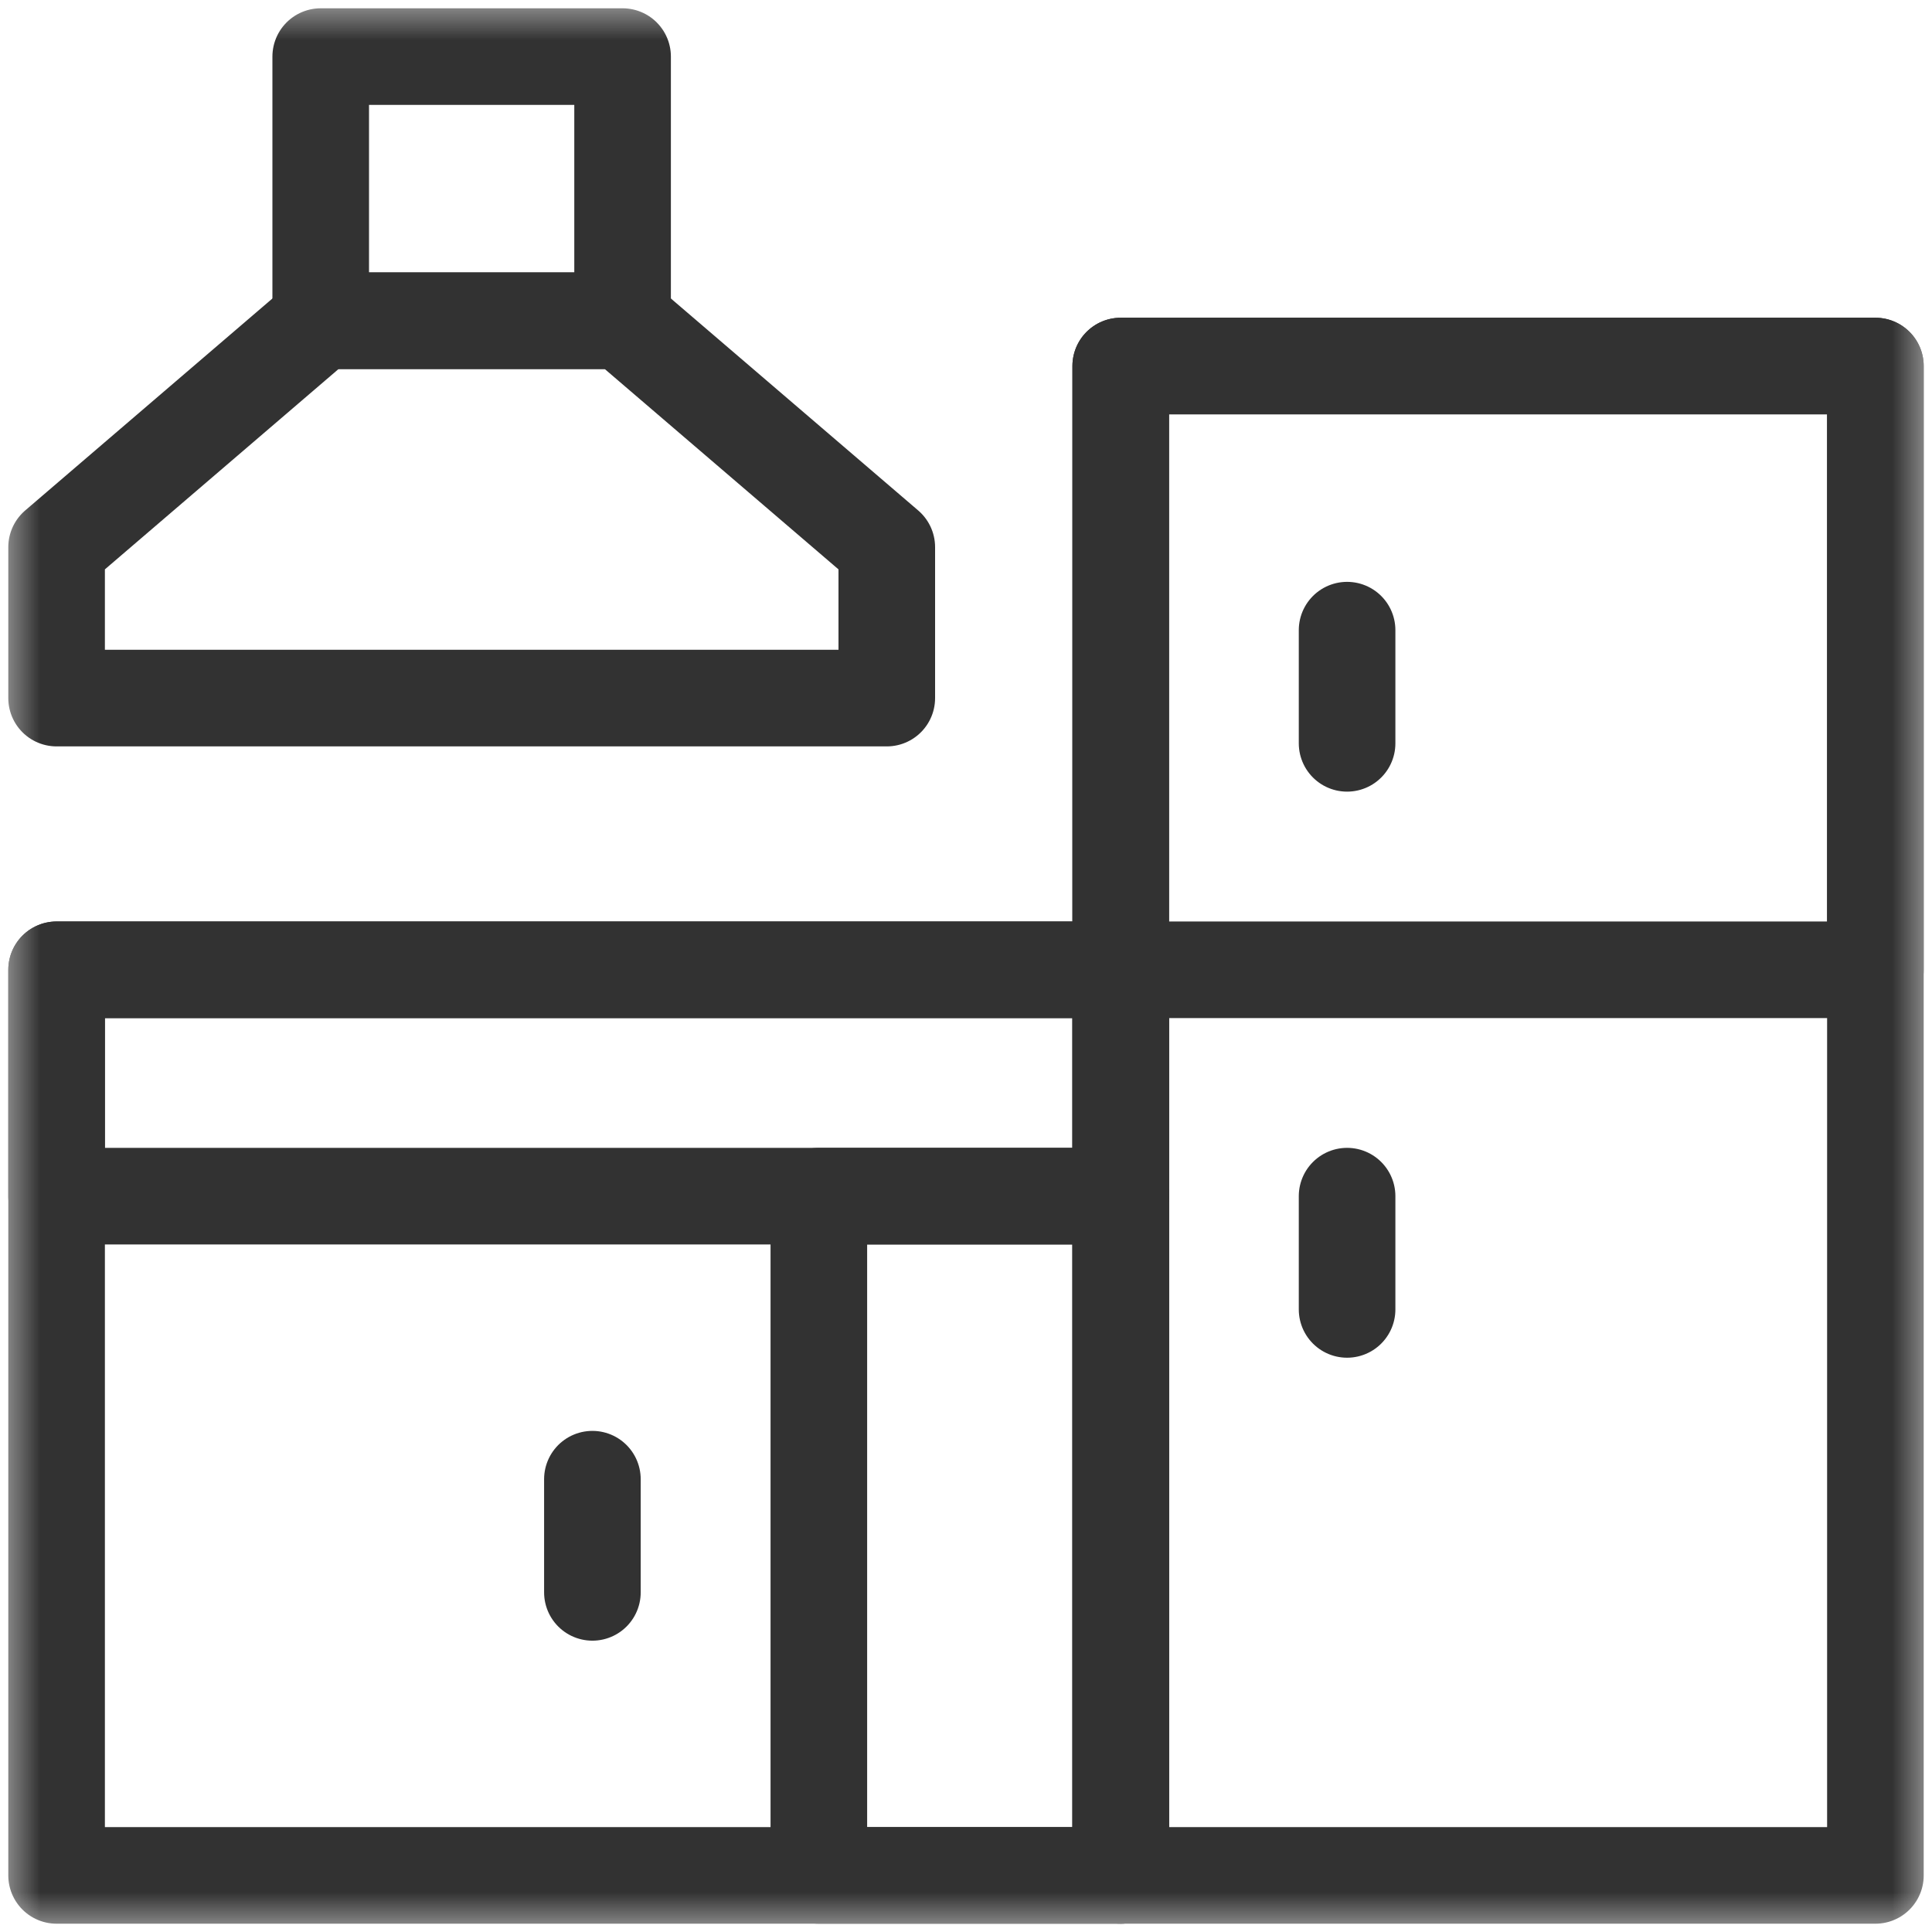 <svg width="24" height="24" viewBox="0 0 24 24" fill="none" xmlns="http://www.w3.org/2000/svg">
<g clip-path="url(#clip0_1313_349)">
<mask id="mask0_1313_349" style="mask-type:luminance" maskUnits="userSpaceOnUse" x="0" y="0" width="24" height="24">
<path d="M0 1.90735e-06H24V24H0V1.90735e-06Z" fill="white"/>
</mask>
<g mask="url(#mask0_1313_349)">
<path d="M23.297 23.297H13.922V4.547H23.297V23.297Z" stroke="#323232" stroke-width="1.2" stroke-miterlimit="10" stroke-linecap="round" stroke-linejoin="round"/>
<path d="M23.297 12.047H13.922V4.547H23.297V12.047Z" stroke="#323232" stroke-width="1.2" stroke-miterlimit="10" stroke-linecap="round" stroke-linejoin="round"/>
<path d="M13.922 23.297H0.703V12.047H13.922V23.297Z" stroke="#323232" stroke-width="1.2" stroke-miterlimit="10" stroke-linecap="round" stroke-linejoin="round"/>
<path d="M13.922 14.859H0.703V12.047H13.922V14.859Z" stroke="#323232" stroke-width="1.2" stroke-miterlimit="10" stroke-linecap="round" stroke-linejoin="round"/>
<path d="M13.922 23.297H10.172V14.859H13.922V23.297Z" stroke="#323232" stroke-width="1.2" stroke-miterlimit="10" stroke-linecap="round" stroke-linejoin="round"/>
<path d="M11.016 6.797L7.734 3.984H3.984L0.703 6.797V8.672H11.016V6.797Z" stroke="#323232" stroke-width="1.2" stroke-miterlimit="10" stroke-linecap="round" stroke-linejoin="round"/>
<path d="M7.734 0.703H3.984V3.984H7.734V0.703Z" stroke="#323232" stroke-width="1.2" stroke-miterlimit="10" stroke-linecap="round" stroke-linejoin="round"/>
</g>
<path d="M16.734 9.234V7.828" stroke="#323232" stroke-width="1.2" stroke-miterlimit="10" stroke-linecap="round" stroke-linejoin="round"/>
<path d="M16.734 14.859V16.266" stroke="#323232" stroke-width="1.2" stroke-miterlimit="10" stroke-linecap="round" stroke-linejoin="round"/>
<path d="M7.359 18.375V19.781" stroke="#323232" stroke-width="1.2" stroke-miterlimit="10" stroke-linecap="round" stroke-linejoin="round"/>
</g>
<defs>
<clipPath id="clip0_1313_349">
<rect width="24" height="24" fill="white"/>
</clipPath>
</defs>
</svg>
